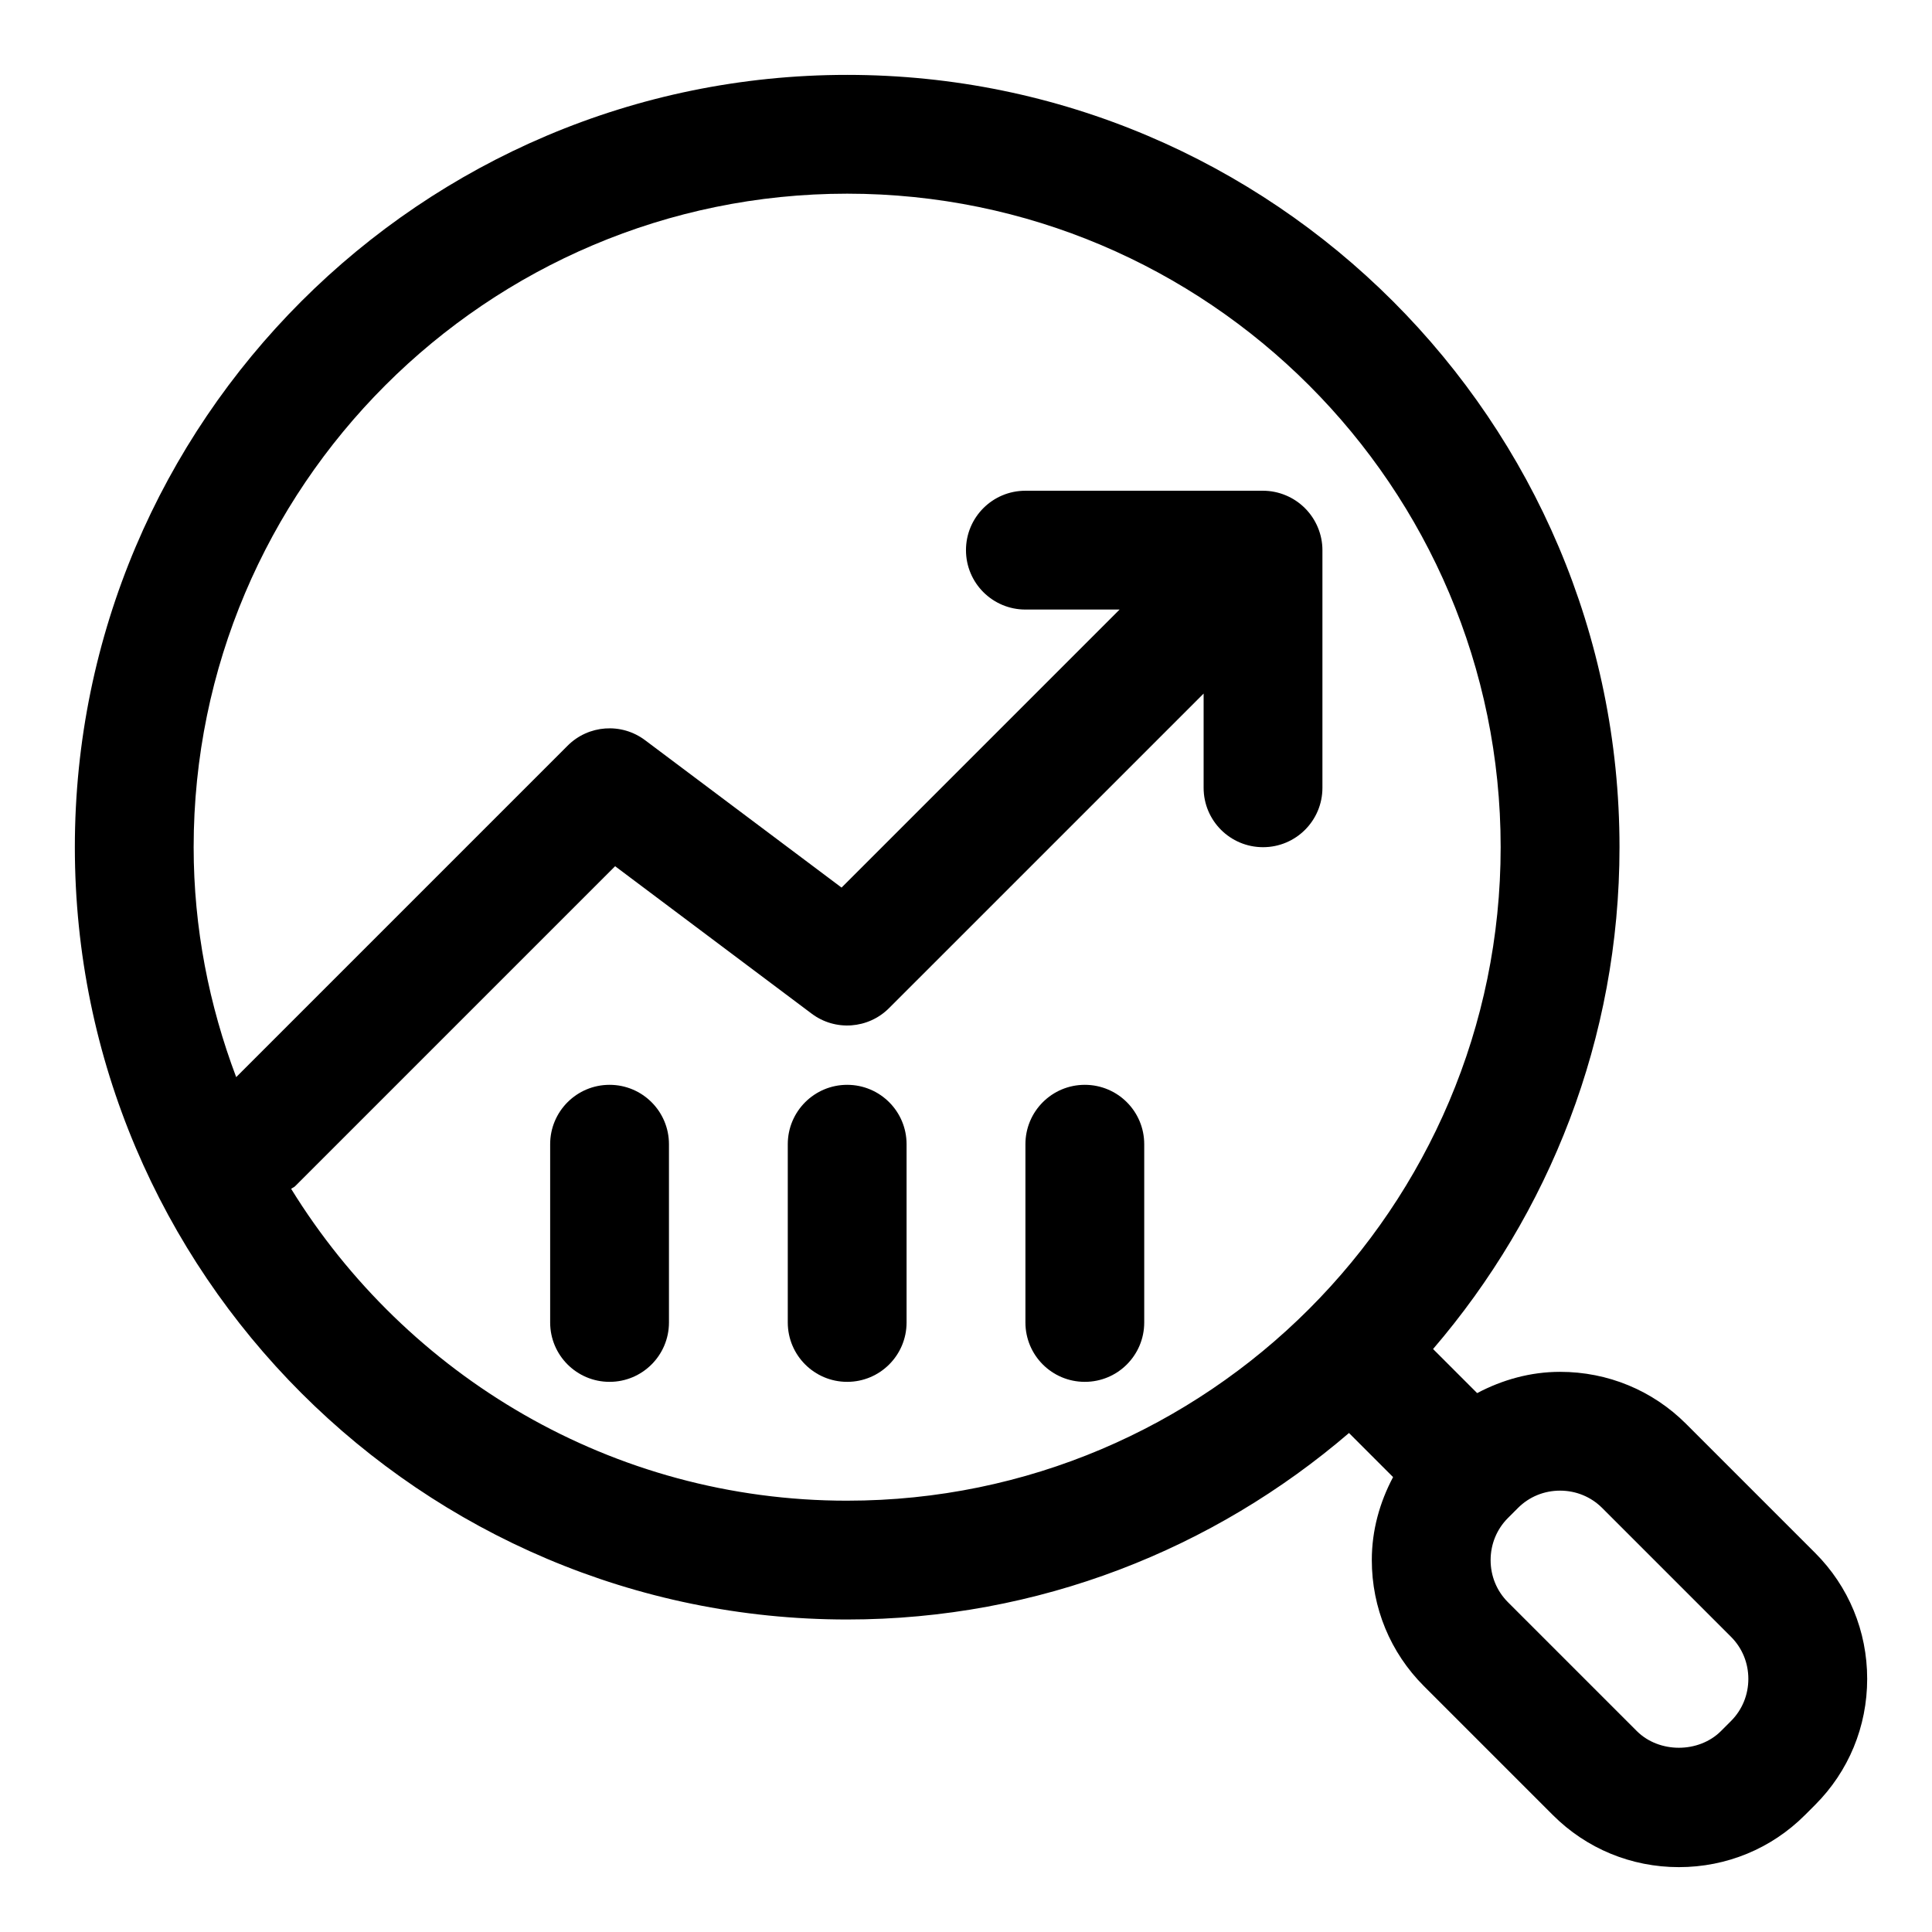 <?xml version="1.0" encoding="UTF-8"?>
<!-- Uploaded to: ICON Repo, www.svgrepo.com, Generator: ICON Repo Mixer Tools -->
<svg fill="#000000" width="800px" height="800px" version="1.1" viewBox="144 144 512 512" xmlns="http://www.w3.org/2000/svg">
 <g>
  <path d="m625.03 555.54-34.195-34.195c-8.879-8.879-20.75-13.793-33.395-13.793-7.84 0-15.289 2.094-21.98 5.637l-11.684-11.684c30.723-35.801 49.41-82.215 49.41-132.99 0-112.85-91.82-204.67-204.67-204.67-112.86-0.004-204.68 91.816-204.68 204.67 0 112.85 91.82 204.67 204.67 204.67 50.773 0 97.188-18.703 132.99-49.422l11.684 11.684c-3.559 6.707-5.637 14.137-5.637 21.98 0 12.641 4.914 24.512 13.793 33.395l34.195 34.195c8.879 8.879 20.75 13.793 33.395 13.793 12.641 0 24.512-4.914 33.395-13.793l2.707-2.707c8.879-8.879 13.793-20.75 13.793-33.395 0-12.645-4.914-24.5-13.793-33.379zm-256.52-13.84c-62.285 0-116.82-33.156-147.35-82.641 0.332-0.285 0.723-0.379 1.039-0.691l84.812-84.812 52.047 39.043c6.266 4.738 15.051 4.094 20.578-1.465l83.336-83.332v24.969c0 8.707 7.039 15.742 15.742 15.742 8.707 0 15.742-7.039 15.742-15.742v-62.977c0-2.047-0.41-4.094-1.211-6.016-1.605-3.856-4.66-6.91-8.516-8.516-1.922-0.801-3.969-1.211-6.016-1.211h-62.977c-8.691 0-15.742 7.039-15.742 15.742 0 8.707 7.055 15.742 15.742 15.742h24.969l-73.684 73.684-52.047-39.043c-6.266-4.723-15.051-4.094-20.578 1.465l-87.805 87.805c-7.164-18.988-11.273-39.473-11.273-60.93 0-95.488 77.699-173.19 173.19-173.19s173.18 77.695 173.18 173.18c0 95.492-77.695 173.19-173.18 173.19zm234.25 58.363-2.707 2.707c-5.902 5.871-16.359 5.871-22.262 0l-34.195-34.195c-2.945-2.961-4.566-6.894-4.566-11.133 0-4.234 1.637-8.188 4.566-11.133l2.707-2.707c2.961-2.945 6.894-4.566 11.133-4.566 4.234 0 8.188 1.637 11.133 4.566l34.195 34.195c2.945 2.961 4.566 6.894 4.566 11.133-0.004 4.238-1.641 8.188-4.57 11.133z"/>
  <path d="m305.54 431.49c-8.691 0-15.742 7.039-15.742 15.742v47.23c0 8.707 7.055 15.742 15.742 15.742 8.691 0 15.742-7.039 15.742-15.742v-47.23c0-8.707-7.051-15.742-15.742-15.742z"/>
  <path d="m368.51 431.49c-8.691 0-15.742 7.039-15.742 15.742v47.23c0 8.707 7.055 15.742 15.742 15.742 8.691 0 15.742-7.039 15.742-15.742v-47.23c0-8.707-7.055-15.742-15.742-15.742z"/>
  <path d="m431.49 431.49c-8.707 0-15.742 7.039-15.742 15.742v47.23c0 8.707 7.039 15.742 15.742 15.742 8.707 0 15.742-7.039 15.742-15.742v-47.23c0-8.707-7.039-15.742-15.742-15.742z"/>
 </g>
</svg>